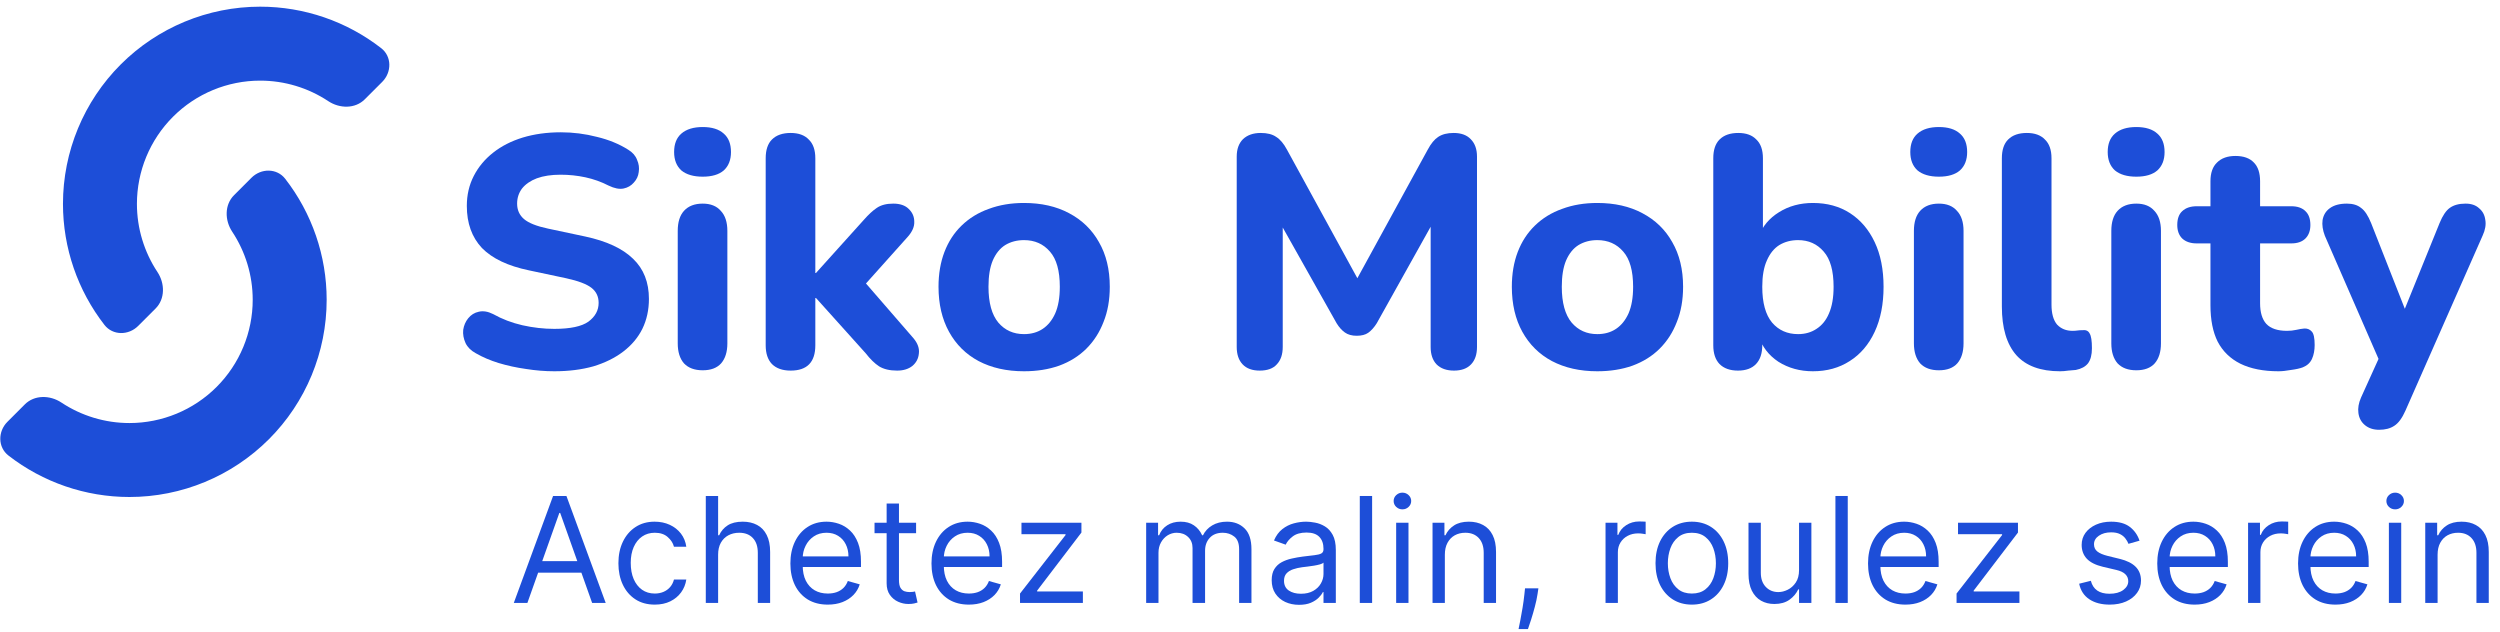<svg width="170" height="43" viewBox="0 0 170 43" fill="none" xmlns="http://www.w3.org/2000/svg">
<path d="M25.991 5.568C26.645 4.913 26.651 3.842 25.92 3.274C23.579 1.456 20.688 0.454 17.693 0.454C14.136 0.454 10.725 1.867 8.21 4.382C5.695 6.897 4.282 10.308 4.282 13.865C4.282 16.86 5.283 19.752 7.101 22.092C7.669 22.823 8.74 22.818 9.395 22.163L10.58 20.978C11.235 20.323 11.218 19.268 10.706 18.497C9.803 17.134 9.311 15.525 9.311 13.865C9.311 11.642 10.194 9.51 11.766 7.938C13.338 6.366 15.47 5.483 17.693 5.483C19.352 5.483 20.961 5.975 22.324 6.879C23.096 7.39 24.151 7.408 24.805 6.753L25.991 5.568Z" fill="#1D4ED8"/>
<path d="M17.1 12.087C17.755 11.433 18.826 11.427 19.394 12.158C21.212 14.498 22.213 17.39 22.213 20.385C22.213 23.942 20.801 27.353 18.285 29.868C15.77 32.383 12.359 33.796 8.802 33.796C5.807 33.796 2.916 32.794 0.575 30.977C-0.156 30.409 -0.15 29.337 0.505 28.683L1.69 27.497C2.345 26.843 3.399 26.86 4.171 27.371C5.534 28.275 7.143 28.767 8.802 28.767C11.025 28.767 13.157 27.884 14.729 26.312C16.301 24.74 17.184 22.608 17.184 20.385C17.184 18.725 16.692 17.117 15.789 15.754C15.277 14.982 15.26 13.927 15.915 13.273L17.1 12.087Z" fill="#1D4ED8"/>
<path d="M37.69 25.246C37.064 25.246 36.423 25.194 35.767 25.09C35.127 25 34.508 24.866 33.912 24.687C33.331 24.508 32.81 24.285 32.348 24.017C32.02 23.838 31.789 23.607 31.655 23.324C31.521 23.026 31.468 22.728 31.498 22.43C31.543 22.132 31.655 21.871 31.834 21.647C32.027 21.409 32.266 21.26 32.549 21.2C32.847 21.126 33.175 21.178 33.532 21.357C34.143 21.7 34.806 21.953 35.522 22.117C36.252 22.281 36.974 22.363 37.69 22.363C38.778 22.363 39.553 22.199 40.014 21.871C40.476 21.528 40.707 21.103 40.707 20.597C40.707 20.165 40.543 19.822 40.216 19.569C39.888 19.315 39.314 19.099 38.495 18.92L35.969 18.384C34.538 18.086 33.473 17.579 32.772 16.864C32.087 16.134 31.744 15.18 31.744 14.003C31.744 13.258 31.901 12.58 32.214 11.969C32.526 11.358 32.966 10.829 33.532 10.382C34.099 9.935 34.769 9.592 35.544 9.354C36.334 9.115 37.198 8.996 38.137 8.996C38.971 8.996 39.791 9.1 40.596 9.309C41.4 9.503 42.108 9.793 42.719 10.181C43.017 10.36 43.218 10.591 43.322 10.874C43.442 11.142 43.479 11.418 43.434 11.701C43.404 11.969 43.293 12.207 43.099 12.416C42.92 12.624 42.689 12.759 42.406 12.818C42.123 12.878 41.78 12.811 41.378 12.617C40.886 12.364 40.365 12.178 39.813 12.058C39.262 11.939 38.696 11.88 38.114 11.88C37.489 11.88 36.952 11.961 36.505 12.125C36.073 12.289 35.738 12.52 35.499 12.818C35.276 13.116 35.164 13.459 35.164 13.846C35.164 14.279 35.321 14.629 35.633 14.897C35.946 15.165 36.49 15.381 37.265 15.545L39.791 16.082C41.251 16.395 42.339 16.901 43.054 17.602C43.77 18.287 44.127 19.196 44.127 20.328C44.127 21.074 43.978 21.752 43.68 22.363C43.382 22.959 42.95 23.473 42.384 23.905C41.818 24.337 41.139 24.672 40.35 24.911C39.56 25.134 38.673 25.246 37.69 25.246Z" fill="#1D4ED8"/>
<path d="M47.785 25.179C47.233 25.179 46.809 25.023 46.511 24.709C46.227 24.382 46.086 23.927 46.086 23.346V15.702C46.086 15.106 46.227 14.651 46.511 14.338C46.809 14.01 47.233 13.846 47.785 13.846C48.321 13.846 48.731 14.01 49.014 14.338C49.312 14.651 49.461 15.106 49.461 15.702V23.346C49.461 23.927 49.319 24.382 49.036 24.709C48.753 25.023 48.336 25.179 47.785 25.179ZM47.785 12.014C47.159 12.014 46.674 11.872 46.332 11.589C46.004 11.291 45.84 10.874 45.84 10.337C45.84 9.786 46.004 9.369 46.332 9.085C46.674 8.787 47.159 8.638 47.785 8.638C48.41 8.638 48.887 8.787 49.215 9.085C49.543 9.369 49.707 9.786 49.707 10.337C49.707 10.874 49.543 11.291 49.215 11.589C48.887 11.872 48.41 12.014 47.785 12.014Z" fill="#1D4ED8"/>
<path d="M53.765 25.201C53.214 25.201 52.789 25.052 52.491 24.754C52.208 24.456 52.067 24.032 52.067 23.48V10.762C52.067 10.196 52.208 9.771 52.491 9.488C52.789 9.19 53.214 9.041 53.765 9.041C54.302 9.041 54.712 9.19 54.995 9.488C55.293 9.771 55.442 10.196 55.442 10.762V18.563H55.486L58.728 14.964C59.055 14.591 59.353 14.316 59.622 14.137C59.905 13.943 60.277 13.846 60.739 13.846C61.201 13.846 61.551 13.966 61.79 14.204C62.043 14.443 62.17 14.733 62.17 15.076C62.185 15.404 62.043 15.739 61.745 16.082L58.325 19.904V18.63L62.125 23.011C62.408 23.354 62.527 23.696 62.483 24.039C62.453 24.382 62.304 24.665 62.036 24.888C61.767 25.097 61.425 25.201 61.008 25.201C60.501 25.201 60.091 25.104 59.778 24.911C59.48 24.717 59.175 24.419 58.862 24.017L55.486 20.262H55.442V23.48C55.442 24.628 54.883 25.201 53.765 25.201Z" fill="#1D4ED8"/>
<path d="M69.631 25.246C68.454 25.246 67.426 25.015 66.546 24.553C65.682 24.091 65.012 23.428 64.535 22.564C64.058 21.7 63.819 20.679 63.819 19.502C63.819 18.622 63.954 17.833 64.222 17.132C64.49 16.432 64.877 15.836 65.384 15.344C65.906 14.837 66.524 14.457 67.239 14.204C67.955 13.936 68.752 13.802 69.631 13.802C70.808 13.802 71.829 14.033 72.693 14.495C73.572 14.957 74.25 15.612 74.727 16.462C75.219 17.311 75.465 18.324 75.465 19.502C75.465 20.396 75.323 21.193 75.04 21.893C74.772 22.593 74.385 23.197 73.878 23.704C73.371 24.21 72.753 24.598 72.023 24.866C71.307 25.119 70.51 25.246 69.631 25.246ZM69.631 22.72C70.123 22.72 70.547 22.601 70.905 22.363C71.263 22.124 71.546 21.774 71.754 21.312C71.963 20.835 72.067 20.232 72.067 19.502C72.067 18.414 71.844 17.616 71.397 17.11C70.95 16.588 70.361 16.328 69.631 16.328C69.154 16.328 68.73 16.439 68.357 16.663C67.999 16.886 67.716 17.236 67.508 17.713C67.314 18.175 67.217 18.771 67.217 19.502C67.217 20.589 67.441 21.401 67.888 21.938C68.335 22.459 68.916 22.72 69.631 22.72Z" fill="#1D4ED8"/>
<path d="M85.661 25.201C85.154 25.201 84.767 25.06 84.499 24.777C84.231 24.494 84.097 24.099 84.097 23.592V10.65C84.097 10.143 84.238 9.749 84.521 9.465C84.819 9.182 85.222 9.041 85.728 9.041C86.175 9.041 86.525 9.13 86.779 9.309C87.047 9.473 87.293 9.763 87.516 10.181L92.68 19.613H91.92L97.083 10.181C97.306 9.763 97.545 9.473 97.798 9.309C98.067 9.13 98.417 9.041 98.849 9.041C99.355 9.041 99.743 9.182 100.011 9.465C100.294 9.749 100.436 10.143 100.436 10.65V23.592C100.436 24.099 100.302 24.494 100.033 24.777C99.765 25.06 99.378 25.201 98.871 25.201C98.365 25.201 97.97 25.06 97.686 24.777C97.418 24.494 97.284 24.099 97.284 23.592V14.539H97.776L93.618 21.983C93.44 22.266 93.246 22.482 93.037 22.631C92.844 22.765 92.583 22.832 92.255 22.832C91.927 22.832 91.659 22.758 91.45 22.608C91.242 22.459 91.055 22.251 90.891 21.983L86.689 14.517H87.226V23.592C87.226 24.099 87.092 24.494 86.823 24.777C86.57 25.06 86.183 25.201 85.661 25.201Z" fill="#1D4ED8"/>
<path d="M108.616 25.246C107.439 25.246 106.411 25.015 105.532 24.553C104.667 24.091 103.997 23.428 103.52 22.564C103.043 21.7 102.805 20.679 102.805 19.502C102.805 18.622 102.939 17.833 103.207 17.132C103.475 16.432 103.863 15.836 104.369 15.344C104.891 14.837 105.509 14.457 106.224 14.204C106.94 13.936 107.737 13.802 108.616 13.802C109.793 13.802 110.814 14.033 111.678 14.495C112.558 14.957 113.236 15.612 113.712 16.462C114.204 17.311 114.45 18.324 114.45 19.502C114.45 20.396 114.308 21.193 114.025 21.893C113.757 22.593 113.37 23.197 112.863 23.704C112.356 24.21 111.738 24.598 111.008 24.866C110.293 25.119 109.495 25.246 108.616 25.246ZM108.616 22.72C109.108 22.72 109.533 22.601 109.89 22.363C110.248 22.124 110.531 21.774 110.74 21.312C110.948 20.835 111.052 20.232 111.052 19.502C111.052 18.414 110.829 17.616 110.382 17.11C109.935 16.588 109.346 16.328 108.616 16.328C108.139 16.328 107.715 16.439 107.342 16.663C106.984 16.886 106.701 17.236 106.493 17.713C106.299 18.175 106.202 18.771 106.202 19.502C106.202 20.589 106.426 21.401 106.873 21.938C107.32 22.459 107.901 22.72 108.616 22.72Z" fill="#1D4ED8"/>
<path d="M123.276 25.246C122.397 25.246 121.615 25.03 120.929 24.598C120.259 24.151 119.812 23.562 119.588 22.832L119.834 22.094V23.48C119.834 24.032 119.692 24.456 119.409 24.754C119.126 25.052 118.716 25.201 118.18 25.201C117.643 25.201 117.226 25.052 116.928 24.754C116.645 24.456 116.503 24.032 116.503 23.48V10.762C116.503 10.196 116.645 9.771 116.928 9.488C117.226 9.19 117.651 9.041 118.202 9.041C118.739 9.041 119.148 9.19 119.432 9.488C119.73 9.771 119.879 10.196 119.879 10.762V16.059H119.61C119.849 15.389 120.303 14.845 120.974 14.428C121.644 14.01 122.412 13.802 123.276 13.802C124.245 13.802 125.087 14.033 125.802 14.495C126.517 14.957 127.076 15.612 127.478 16.462C127.881 17.311 128.082 18.324 128.082 19.502C128.082 20.679 127.881 21.7 127.478 22.564C127.076 23.428 126.51 24.091 125.78 24.553C125.064 25.015 124.23 25.246 123.276 25.246ZM122.27 22.72C122.747 22.72 123.164 22.601 123.522 22.363C123.894 22.124 124.178 21.774 124.371 21.312C124.58 20.835 124.684 20.232 124.684 19.502C124.684 18.414 124.461 17.616 124.014 17.11C123.567 16.588 122.985 16.328 122.27 16.328C121.793 16.328 121.369 16.439 120.996 16.663C120.639 16.886 120.355 17.236 120.147 17.713C119.938 18.175 119.834 18.771 119.834 19.502C119.834 20.589 120.057 21.401 120.504 21.938C120.951 22.459 121.54 22.72 122.27 22.72Z" fill="#1D4ED8"/>
<path d="M131.845 25.179C131.293 25.179 130.869 25.023 130.571 24.709C130.288 24.382 130.146 23.927 130.146 23.346V15.702C130.146 15.106 130.288 14.651 130.571 14.338C130.869 14.01 131.293 13.846 131.845 13.846C132.381 13.846 132.791 14.01 133.074 14.338C133.372 14.651 133.521 15.106 133.521 15.702V23.346C133.521 23.927 133.38 24.382 133.096 24.709C132.813 25.023 132.396 25.179 131.845 25.179ZM131.845 12.014C131.219 12.014 130.735 11.872 130.392 11.589C130.064 11.291 129.9 10.874 129.9 10.337C129.9 9.786 130.064 9.369 130.392 9.085C130.735 8.787 131.219 8.638 131.845 8.638C132.471 8.638 132.947 8.787 133.275 9.085C133.603 9.369 133.767 9.786 133.767 10.337C133.767 10.874 133.603 11.291 133.275 11.589C132.947 11.872 132.471 12.014 131.845 12.014Z" fill="#1D4ED8"/>
<path d="M140.083 25.246C138.757 25.246 137.766 24.881 137.11 24.151C136.455 23.406 136.127 22.303 136.127 20.843V10.762C136.127 10.196 136.268 9.771 136.552 9.488C136.85 9.19 137.274 9.041 137.826 9.041C138.362 9.041 138.772 9.19 139.055 9.488C139.353 9.771 139.502 10.196 139.502 10.762V20.709C139.502 21.32 139.629 21.774 139.882 22.072C140.15 22.355 140.5 22.497 140.933 22.497C141.052 22.497 141.164 22.489 141.268 22.474C141.372 22.459 141.484 22.452 141.603 22.452C141.842 22.422 142.006 22.497 142.095 22.675C142.199 22.839 142.251 23.175 142.251 23.681C142.251 24.128 142.162 24.471 141.983 24.709C141.804 24.933 141.529 25.082 141.156 25.157C141.007 25.172 140.836 25.186 140.642 25.201C140.448 25.231 140.262 25.246 140.083 25.246Z" fill="#1D4ED8"/>
<path d="M145.269 25.179C144.718 25.179 144.293 25.023 143.995 24.709C143.712 24.382 143.57 23.927 143.57 23.346V15.702C143.57 15.106 143.712 14.651 143.995 14.338C144.293 14.01 144.718 13.846 145.269 13.846C145.806 13.846 146.215 14.01 146.498 14.338C146.796 14.651 146.945 15.106 146.945 15.702V23.346C146.945 23.927 146.804 24.382 146.521 24.709C146.238 25.023 145.82 25.179 145.269 25.179ZM145.269 12.014C144.643 12.014 144.159 11.872 143.816 11.589C143.488 11.291 143.324 10.874 143.324 10.337C143.324 9.786 143.488 9.369 143.816 9.085C144.159 8.787 144.643 8.638 145.269 8.638C145.895 8.638 146.372 8.787 146.7 9.085C147.027 9.369 147.191 9.786 147.191 10.337C147.191 10.874 147.027 11.291 146.7 11.589C146.372 11.872 145.895 12.014 145.269 12.014Z" fill="#1D4ED8"/>
<path d="M154.938 25.246C153.91 25.246 153.046 25.075 152.345 24.732C151.66 24.389 151.146 23.89 150.803 23.234C150.475 22.579 150.311 21.752 150.311 20.753V16.551H149.372C148.955 16.551 148.627 16.439 148.389 16.216C148.165 15.992 148.054 15.687 148.054 15.299C148.054 14.882 148.165 14.569 148.389 14.361C148.627 14.137 148.955 14.025 149.372 14.025H150.311V12.326C150.311 11.76 150.46 11.336 150.758 11.052C151.056 10.754 151.474 10.605 152.01 10.605C152.561 10.605 152.979 10.754 153.262 11.052C153.545 11.336 153.686 11.76 153.686 12.326V14.025H155.81C156.227 14.025 156.547 14.137 156.771 14.361C156.994 14.569 157.106 14.882 157.106 15.299C157.106 15.687 156.994 15.992 156.771 16.216C156.547 16.439 156.227 16.551 155.81 16.551H153.686V20.619C153.686 21.245 153.828 21.714 154.111 22.027C154.409 22.34 154.878 22.497 155.519 22.497C155.743 22.497 155.951 22.474 156.145 22.43C156.339 22.385 156.518 22.355 156.682 22.34C156.89 22.325 157.062 22.392 157.196 22.541C157.33 22.675 157.397 22.981 157.397 23.458C157.397 23.816 157.337 24.128 157.218 24.397C157.099 24.665 156.89 24.858 156.592 24.978C156.398 25.052 156.13 25.112 155.787 25.157C155.46 25.216 155.177 25.246 154.938 25.246Z" fill="#1D4ED8"/>
<path d="M161.78 29.225C161.392 29.225 161.072 29.12 160.819 28.912C160.565 28.703 160.416 28.427 160.372 28.085C160.327 27.757 160.386 27.407 160.55 27.034L162.048 23.726V25.112L158.092 16.037C157.943 15.649 157.89 15.292 157.935 14.964C157.995 14.621 158.159 14.353 158.427 14.159C158.71 13.951 159.097 13.846 159.589 13.846C159.992 13.846 160.312 13.943 160.55 14.137C160.804 14.316 161.035 14.666 161.243 15.188L163.881 21.893H163.166L165.893 15.165C166.101 14.659 166.332 14.316 166.585 14.137C166.854 13.943 167.211 13.846 167.658 13.846C168.046 13.846 168.351 13.951 168.575 14.159C168.813 14.353 168.955 14.614 168.999 14.942C169.059 15.27 168.999 15.627 168.821 16.015L163.568 27.928C163.344 28.435 163.091 28.778 162.808 28.956C162.54 29.135 162.197 29.225 161.78 29.225Z" fill="#1D4ED8"/>
<path d="M35.862 41H34.938L37.609 33.727H38.518L41.188 41H40.265L38.092 34.878H38.035L35.862 41ZM36.203 38.159H39.924V38.941H36.203V38.159Z" fill="#1D4ED8"/>
<path d="M44.524 41.114C44.012 41.114 43.572 40.993 43.203 40.752C42.833 40.51 42.549 40.177 42.35 39.754C42.151 39.33 42.052 38.846 42.052 38.301C42.052 37.747 42.154 37.258 42.357 36.835C42.563 36.408 42.85 36.076 43.217 35.837C43.586 35.595 44.017 35.474 44.509 35.474C44.893 35.474 45.239 35.546 45.546 35.688C45.854 35.83 46.106 36.029 46.303 36.284C46.499 36.54 46.621 36.838 46.669 37.179H45.83C45.767 36.931 45.624 36.71 45.404 36.519C45.187 36.324 44.893 36.227 44.524 36.227C44.197 36.227 43.91 36.313 43.664 36.483C43.42 36.651 43.23 36.889 43.093 37.197C42.958 37.502 42.89 37.861 42.89 38.273C42.89 38.694 42.956 39.061 43.089 39.374C43.224 39.686 43.413 39.929 43.657 40.102C43.903 40.275 44.192 40.361 44.524 40.361C44.741 40.361 44.939 40.323 45.117 40.247C45.294 40.172 45.444 40.063 45.568 39.921C45.691 39.779 45.778 39.608 45.83 39.409H46.669C46.621 39.731 46.504 40.021 46.317 40.279C46.132 40.535 45.887 40.739 45.582 40.89C45.279 41.039 44.926 41.114 44.524 41.114Z" fill="#1D4ED8"/>
<path d="M48.832 37.719V41H47.994V33.727H48.832V36.398H48.903C49.031 36.116 49.222 35.892 49.478 35.727C49.736 35.559 50.079 35.474 50.508 35.474C50.88 35.474 51.205 35.549 51.484 35.698C51.764 35.845 51.98 36.071 52.134 36.377C52.291 36.68 52.369 37.066 52.369 37.534V41H51.531V37.591C51.531 37.158 51.418 36.823 51.193 36.586C50.971 36.347 50.662 36.227 50.266 36.227C49.992 36.227 49.745 36.285 49.528 36.401C49.312 36.517 49.142 36.687 49.016 36.909C48.893 37.132 48.832 37.402 48.832 37.719Z" fill="#1D4ED8"/>
<path d="M56.289 41.114C55.763 41.114 55.31 40.998 54.929 40.766C54.55 40.531 54.258 40.205 54.052 39.786C53.848 39.364 53.746 38.874 53.746 38.316C53.746 37.757 53.848 37.264 54.052 36.838C54.258 36.41 54.544 36.076 54.911 35.837C55.28 35.595 55.711 35.474 56.204 35.474C56.488 35.474 56.768 35.522 57.045 35.617C57.322 35.711 57.574 35.865 57.802 36.078C58.029 36.289 58.21 36.568 58.345 36.916C58.48 37.264 58.547 37.693 58.547 38.202V38.557H54.343V37.833H57.695C57.695 37.525 57.633 37.25 57.51 37.009C57.39 36.767 57.217 36.577 56.992 36.437C56.769 36.297 56.507 36.227 56.204 36.227C55.87 36.227 55.581 36.31 55.337 36.476C55.096 36.639 54.91 36.852 54.78 37.115C54.649 37.378 54.584 37.66 54.584 37.96V38.443C54.584 38.855 54.655 39.204 54.797 39.491C54.942 39.775 55.142 39.992 55.398 40.141C55.653 40.288 55.95 40.361 56.289 40.361C56.509 40.361 56.708 40.33 56.885 40.269C57.065 40.205 57.22 40.11 57.351 39.984C57.481 39.857 57.581 39.698 57.652 39.509L58.462 39.736C58.377 40.011 58.234 40.252 58.032 40.46C57.831 40.666 57.583 40.827 57.287 40.943C56.991 41.057 56.658 41.114 56.289 41.114Z" fill="#1D4ED8"/>
<path d="M62.294 35.546V36.256H59.468V35.546H62.294ZM60.291 34.239H61.13V39.438C61.13 39.674 61.164 39.852 61.233 39.97C61.304 40.086 61.394 40.164 61.502 40.205C61.614 40.242 61.731 40.261 61.854 40.261C61.946 40.261 62.022 40.257 62.081 40.247C62.14 40.235 62.188 40.226 62.223 40.219L62.394 40.972C62.337 40.993 62.258 41.014 62.156 41.036C62.054 41.059 61.925 41.071 61.769 41.071C61.532 41.071 61.3 41.02 61.073 40.918C60.848 40.817 60.661 40.662 60.512 40.453C60.365 40.245 60.291 39.982 60.291 39.665V34.239Z" fill="#1D4ED8"/>
<path d="M65.883 41.114C65.358 41.114 64.904 40.998 64.523 40.766C64.144 40.531 63.852 40.205 63.646 39.786C63.443 39.364 63.341 38.874 63.341 38.316C63.341 37.757 63.443 37.264 63.646 36.838C63.852 36.41 64.138 36.076 64.505 35.837C64.875 35.595 65.306 35.474 65.798 35.474C66.082 35.474 66.363 35.522 66.64 35.617C66.917 35.711 67.169 35.865 67.396 36.078C67.623 36.289 67.805 36.568 67.939 36.916C68.074 37.264 68.142 37.693 68.142 38.202V38.557H63.937V37.833H67.29C67.29 37.525 67.228 37.25 67.105 37.009C66.984 36.767 66.811 36.577 66.586 36.437C66.364 36.297 66.101 36.227 65.798 36.227C65.464 36.227 65.175 36.31 64.932 36.476C64.69 36.639 64.504 36.852 64.374 37.115C64.244 37.378 64.179 37.66 64.179 37.96V38.443C64.179 38.855 64.25 39.204 64.392 39.491C64.536 39.775 64.736 39.992 64.992 40.141C65.248 40.288 65.545 40.361 65.883 40.361C66.103 40.361 66.302 40.33 66.48 40.269C66.66 40.205 66.815 40.11 66.945 39.984C67.075 39.857 67.176 39.698 67.247 39.509L68.057 39.736C67.971 40.011 67.828 40.252 67.627 40.46C67.426 40.666 67.177 40.827 66.881 40.943C66.585 41.057 66.253 41.114 65.883 41.114Z" fill="#1D4ED8"/>
<path d="M69.361 41V40.361L72.457 36.384V36.327H69.46V35.546H73.537V36.213L70.525 40.162V40.219H73.636V41H69.361Z" fill="#1D4ED8"/>
<path d="M77.939 41V35.546H78.749V36.398H78.82C78.934 36.107 79.117 35.881 79.371 35.72C79.624 35.556 79.928 35.474 80.283 35.474C80.643 35.474 80.942 35.556 81.181 35.72C81.423 35.881 81.611 36.107 81.746 36.398H81.803C81.943 36.116 82.152 35.892 82.431 35.727C82.711 35.559 83.046 35.474 83.436 35.474C83.924 35.474 84.323 35.627 84.633 35.933C84.943 36.236 85.099 36.708 85.099 37.349V41H84.26V37.349C84.26 36.947 84.15 36.659 83.93 36.487C83.71 36.314 83.451 36.227 83.152 36.227C82.769 36.227 82.472 36.343 82.261 36.575C82.05 36.805 81.945 37.096 81.945 37.449V41H81.093V37.264C81.093 36.954 80.992 36.704 80.791 36.515C80.59 36.323 80.331 36.227 80.013 36.227C79.795 36.227 79.592 36.285 79.402 36.401C79.215 36.517 79.064 36.678 78.948 36.884C78.834 37.088 78.777 37.324 78.777 37.591V41H77.939Z" fill="#1D4ED8"/>
<path d="M88.336 41.128C87.99 41.128 87.677 41.063 87.395 40.933C87.113 40.8 86.889 40.609 86.724 40.361C86.558 40.11 86.475 39.807 86.475 39.452C86.475 39.139 86.537 38.886 86.66 38.692C86.783 38.495 86.947 38.342 87.153 38.23C87.359 38.119 87.587 38.036 87.835 37.982C88.086 37.925 88.338 37.88 88.592 37.847C88.923 37.804 89.192 37.772 89.398 37.751C89.606 37.727 89.757 37.688 89.852 37.634C89.949 37.579 89.998 37.484 89.998 37.349V37.321C89.998 36.971 89.902 36.699 89.71 36.504C89.521 36.31 89.233 36.213 88.847 36.213C88.447 36.213 88.133 36.301 87.906 36.476C87.679 36.651 87.519 36.838 87.427 37.037L86.631 36.753C86.773 36.422 86.963 36.163 87.2 35.979C87.439 35.792 87.699 35.662 87.981 35.588C88.265 35.512 88.544 35.474 88.819 35.474C88.994 35.474 89.195 35.496 89.422 35.538C89.652 35.579 89.874 35.663 90.087 35.791C90.302 35.918 90.481 36.111 90.623 36.369C90.765 36.627 90.836 36.973 90.836 37.406V41H89.998V40.261H89.955C89.898 40.38 89.804 40.507 89.671 40.641C89.538 40.776 89.362 40.891 89.142 40.986C88.922 41.081 88.653 41.128 88.336 41.128ZM88.464 40.375C88.795 40.375 89.075 40.31 89.302 40.18C89.531 40.05 89.704 39.882 89.82 39.675C89.939 39.47 89.998 39.253 89.998 39.026V38.259C89.962 38.301 89.884 38.34 89.763 38.376C89.645 38.409 89.508 38.439 89.352 38.465C89.198 38.488 89.047 38.51 88.9 38.529C88.756 38.545 88.639 38.559 88.549 38.571C88.331 38.599 88.128 38.646 87.938 38.71C87.751 38.771 87.6 38.865 87.484 38.99C87.37 39.113 87.313 39.281 87.313 39.494C87.313 39.786 87.421 40.006 87.636 40.155C87.854 40.302 88.13 40.375 88.464 40.375Z" fill="#1D4ED8"/>
<path d="M93.304 33.727V41H92.466V33.727H93.304Z" fill="#1D4ED8"/>
<path d="M94.939 41V35.546H95.777V41H94.939ZM95.365 34.636C95.201 34.636 95.061 34.581 94.942 34.47C94.826 34.358 94.768 34.224 94.768 34.068C94.768 33.912 94.826 33.778 94.942 33.667C95.061 33.556 95.201 33.5 95.365 33.5C95.528 33.5 95.668 33.556 95.784 33.667C95.902 33.778 95.961 33.912 95.961 34.068C95.961 34.224 95.902 34.358 95.784 34.47C95.668 34.581 95.528 34.636 95.365 34.636Z" fill="#1D4ED8"/>
<path d="M98.25 37.719V41H97.412V35.546H98.221V36.398H98.292C98.42 36.121 98.614 35.898 98.875 35.73C99.135 35.56 99.471 35.474 99.883 35.474C100.253 35.474 100.576 35.55 100.853 35.702C101.13 35.851 101.345 36.078 101.499 36.384C101.653 36.687 101.73 37.07 101.73 37.534V41H100.892V37.591C100.892 37.163 100.78 36.829 100.558 36.59C100.335 36.348 100.03 36.227 99.642 36.227C99.374 36.227 99.135 36.285 98.924 36.401C98.716 36.517 98.552 36.687 98.431 36.909C98.31 37.132 98.25 37.402 98.25 37.719Z" fill="#1D4ED8"/>
<path d="M104.611 40.006L104.554 40.389C104.514 40.659 104.453 40.948 104.37 41.256C104.289 41.564 104.205 41.854 104.118 42.126C104.03 42.398 103.958 42.615 103.901 42.776H103.262C103.293 42.624 103.333 42.424 103.383 42.175C103.432 41.927 103.482 41.649 103.532 41.341C103.584 41.036 103.626 40.723 103.66 40.404L103.702 40.006H104.611Z" fill="#1D4ED8"/>
<path d="M109.176 41V35.546H109.986V36.369H110.043C110.142 36.099 110.322 35.881 110.583 35.712C110.843 35.544 111.137 35.46 111.463 35.46C111.525 35.46 111.602 35.462 111.694 35.464C111.787 35.466 111.856 35.47 111.904 35.474V36.327C111.875 36.32 111.81 36.309 111.708 36.295C111.609 36.278 111.504 36.27 111.392 36.27C111.127 36.27 110.89 36.326 110.682 36.437C110.476 36.546 110.313 36.697 110.192 36.891C110.074 37.083 110.015 37.302 110.015 37.548V41H109.176Z" fill="#1D4ED8"/>
<path d="M115.047 41.114C114.555 41.114 114.123 40.997 113.751 40.762C113.382 40.528 113.093 40.2 112.884 39.779C112.678 39.357 112.575 38.865 112.575 38.301C112.575 37.733 112.678 37.237 112.884 36.813C113.093 36.39 113.382 36.06 113.751 35.826C114.123 35.592 114.555 35.474 115.047 35.474C115.539 35.474 115.97 35.592 116.34 35.826C116.711 36.06 117 36.39 117.206 36.813C117.414 37.237 117.519 37.733 117.519 38.301C117.519 38.865 117.414 39.357 117.206 39.779C117 40.2 116.711 40.528 116.34 40.762C115.97 40.997 115.539 41.114 115.047 41.114ZM115.047 40.361C115.421 40.361 115.729 40.265 115.97 40.073C116.212 39.882 116.391 39.629 116.507 39.317C116.623 39.004 116.681 38.666 116.681 38.301C116.681 37.937 116.623 37.597 116.507 37.282C116.391 36.967 116.212 36.713 115.97 36.519C115.729 36.324 115.421 36.227 115.047 36.227C114.673 36.227 114.365 36.324 114.124 36.519C113.882 36.713 113.704 36.967 113.588 37.282C113.472 37.597 113.414 37.937 113.414 38.301C113.414 38.666 113.472 39.004 113.588 39.317C113.704 39.629 113.882 39.882 114.124 40.073C114.365 40.265 114.673 40.361 115.047 40.361Z" fill="#1D4ED8"/>
<path d="M122.335 38.77V35.546H123.174V41H122.335V40.077H122.279C122.151 40.354 121.952 40.589 121.682 40.783C121.412 40.975 121.071 41.071 120.659 41.071C120.318 41.071 120.015 40.997 119.75 40.847C119.485 40.696 119.277 40.469 119.125 40.166C118.974 39.86 118.898 39.475 118.898 39.011V35.546H119.736V38.955C119.736 39.352 119.847 39.67 120.07 39.906C120.295 40.143 120.581 40.261 120.929 40.261C121.138 40.261 121.349 40.208 121.565 40.102C121.783 39.995 121.965 39.832 122.112 39.612C122.261 39.391 122.335 39.111 122.335 38.77Z" fill="#1D4ED8"/>
<path d="M125.647 33.727V41H124.809V33.727H125.647Z" fill="#1D4ED8"/>
<path d="M129.568 41.114C129.043 41.114 128.59 40.998 128.208 40.766C127.83 40.531 127.537 40.205 127.331 39.786C127.128 39.364 127.026 38.874 127.026 38.316C127.026 37.757 127.128 37.264 127.331 36.838C127.537 36.41 127.824 36.076 128.191 35.837C128.56 35.595 128.991 35.474 129.483 35.474C129.767 35.474 130.048 35.522 130.325 35.617C130.602 35.711 130.854 35.865 131.081 36.078C131.309 36.289 131.49 36.568 131.625 36.916C131.76 37.264 131.827 37.693 131.827 38.202V38.557H127.622V37.833H130.975C130.975 37.525 130.913 37.25 130.79 37.009C130.669 36.767 130.497 36.577 130.272 36.437C130.049 36.297 129.786 36.227 129.483 36.227C129.149 36.227 128.861 36.31 128.617 36.476C128.375 36.639 128.189 36.852 128.059 37.115C127.929 37.378 127.864 37.66 127.864 37.96V38.443C127.864 38.855 127.935 39.204 128.077 39.491C128.221 39.775 128.421 39.992 128.677 40.141C128.933 40.288 129.23 40.361 129.568 40.361C129.789 40.361 129.988 40.33 130.165 40.269C130.345 40.205 130.5 40.11 130.63 39.984C130.76 39.857 130.861 39.698 130.932 39.509L131.742 39.736C131.657 40.011 131.513 40.252 131.312 40.46C131.111 40.666 130.862 40.827 130.566 40.943C130.27 41.057 129.938 41.114 129.568 41.114Z" fill="#1D4ED8"/>
<path d="M133.046 41V40.361L136.142 36.384V36.327H133.145V35.546H137.222V36.213L134.21 40.162V40.219H137.321V41H133.046Z" fill="#1D4ED8"/>
<path d="M145.488 36.767L144.735 36.98C144.688 36.855 144.618 36.733 144.526 36.614C144.436 36.494 144.313 36.394 144.156 36.316C144 36.238 143.8 36.199 143.556 36.199C143.223 36.199 142.944 36.276 142.722 36.43C142.502 36.581 142.392 36.774 142.392 37.009C142.392 37.217 142.467 37.382 142.619 37.502C142.77 37.623 143.007 37.724 143.329 37.804L144.139 38.003C144.626 38.121 144.99 38.302 145.229 38.546C145.468 38.788 145.588 39.099 145.588 39.48C145.588 39.793 145.498 40.072 145.318 40.318C145.14 40.565 144.892 40.759 144.572 40.901C144.252 41.043 143.881 41.114 143.457 41.114C142.901 41.114 142.44 40.993 142.076 40.752C141.711 40.51 141.48 40.157 141.383 39.693L142.178 39.494C142.254 39.788 142.397 40.008 142.608 40.155C142.821 40.302 143.099 40.375 143.443 40.375C143.833 40.375 144.143 40.292 144.373 40.127C144.605 39.958 144.721 39.757 144.721 39.523C144.721 39.333 144.655 39.175 144.522 39.047C144.39 38.917 144.186 38.82 143.911 38.756L143.002 38.543C142.503 38.424 142.136 38.241 141.902 37.992C141.669 37.741 141.553 37.428 141.553 37.051C141.553 36.743 141.64 36.471 141.813 36.234C141.988 35.998 142.226 35.812 142.527 35.677C142.83 35.542 143.173 35.474 143.556 35.474C144.096 35.474 144.52 35.593 144.828 35.83C145.138 36.066 145.358 36.379 145.488 36.767Z" fill="#1D4ED8"/>
<path d="M149.236 41.114C148.711 41.114 148.257 40.998 147.876 40.766C147.497 40.531 147.205 40.205 146.999 39.786C146.795 39.364 146.693 38.874 146.693 38.316C146.693 37.757 146.795 37.264 146.999 36.838C147.205 36.41 147.491 36.076 147.858 35.837C148.228 35.595 148.658 35.474 149.151 35.474C149.435 35.474 149.715 35.522 149.992 35.617C150.269 35.711 150.522 35.865 150.749 36.078C150.976 36.289 151.157 36.568 151.292 36.916C151.427 37.264 151.495 37.693 151.495 38.202V38.557H147.29V37.833H150.642C150.642 37.525 150.581 37.25 150.458 37.009C150.337 36.767 150.164 36.577 149.939 36.437C149.717 36.297 149.454 36.227 149.151 36.227C148.817 36.227 148.528 36.31 148.284 36.476C148.043 36.639 147.857 36.852 147.727 37.115C147.597 37.378 147.532 37.66 147.532 37.96V38.443C147.532 38.855 147.603 39.204 147.745 39.491C147.889 39.775 148.089 39.992 148.345 40.141C148.6 40.288 148.898 40.361 149.236 40.361C149.456 40.361 149.655 40.33 149.833 40.269C150.013 40.205 150.168 40.11 150.298 39.984C150.428 39.857 150.529 39.698 150.6 39.509L151.409 39.736C151.324 40.011 151.181 40.252 150.98 40.46C150.778 40.666 150.53 40.827 150.234 40.943C149.938 41.057 149.605 41.114 149.236 41.114Z" fill="#1D4ED8"/>
<path d="M152.869 41V35.546H153.679V36.369H153.736C153.835 36.099 154.015 35.881 154.276 35.712C154.536 35.544 154.83 35.46 155.156 35.46C155.218 35.46 155.295 35.462 155.387 35.464C155.48 35.466 155.549 35.47 155.597 35.474V36.327C155.568 36.32 155.503 36.309 155.401 36.295C155.302 36.278 155.197 36.27 155.085 36.27C154.82 36.27 154.583 36.326 154.375 36.437C154.169 36.546 154.006 36.697 153.885 36.891C153.767 37.083 153.708 37.302 153.708 37.548V41H152.869Z" fill="#1D4ED8"/>
<path d="M158.811 41.114C158.285 41.114 157.832 40.998 157.451 40.766C157.072 40.531 156.78 40.205 156.574 39.786C156.37 39.364 156.268 38.874 156.268 38.316C156.268 37.757 156.37 37.264 156.574 36.838C156.78 36.41 157.066 36.076 157.433 35.837C157.803 35.595 158.233 35.474 158.726 35.474C159.01 35.474 159.29 35.522 159.567 35.617C159.844 35.711 160.097 35.865 160.324 36.078C160.551 36.289 160.732 36.568 160.867 36.916C161.002 37.264 161.07 37.693 161.07 38.202V38.557H156.865V37.833H160.217C160.217 37.525 160.156 37.25 160.033 37.009C159.912 36.767 159.739 36.577 159.514 36.437C159.292 36.297 159.029 36.227 158.726 36.227C158.392 36.227 158.103 36.31 157.859 36.476C157.618 36.639 157.432 36.852 157.302 37.115C157.172 37.378 157.107 37.66 157.107 37.96V38.443C157.107 38.855 157.178 39.204 157.32 39.491C157.464 39.775 157.664 39.992 157.92 40.141C158.175 40.288 158.473 40.361 158.811 40.361C159.031 40.361 159.23 40.33 159.408 40.269C159.588 40.205 159.743 40.11 159.873 39.984C160.003 39.857 160.104 39.698 160.175 39.509L160.984 39.736C160.899 40.011 160.756 40.252 160.555 40.46C160.353 40.666 160.105 40.827 159.809 40.943C159.513 41.057 159.18 41.114 158.811 41.114Z" fill="#1D4ED8"/>
<path d="M162.444 41V35.546H163.283V41H162.444ZM162.871 34.636C162.707 34.636 162.566 34.581 162.448 34.47C162.332 34.358 162.274 34.224 162.274 34.068C162.274 33.912 162.332 33.778 162.448 33.667C162.566 33.556 162.707 33.5 162.871 33.5C163.034 33.5 163.174 33.556 163.29 33.667C163.408 33.778 163.467 33.912 163.467 34.068C163.467 34.224 163.408 34.358 163.29 34.47C163.174 34.581 163.034 34.636 162.871 34.636Z" fill="#1D4ED8"/>
<path d="M165.756 37.719V41H164.917V35.546H165.727V36.398H165.798C165.926 36.121 166.12 35.898 166.381 35.73C166.641 35.56 166.977 35.474 167.389 35.474C167.758 35.474 168.082 35.55 168.359 35.702C168.636 35.851 168.851 36.078 169.005 36.384C169.159 36.687 169.236 37.07 169.236 37.534V41H168.398V37.591C168.398 37.163 168.286 36.829 168.064 36.59C167.841 36.348 167.536 36.227 167.148 36.227C166.88 36.227 166.641 36.285 166.43 36.401C166.222 36.517 166.057 36.687 165.937 36.909C165.816 37.132 165.756 37.402 165.756 37.719Z" fill="#1D4ED8"/>
</svg>
